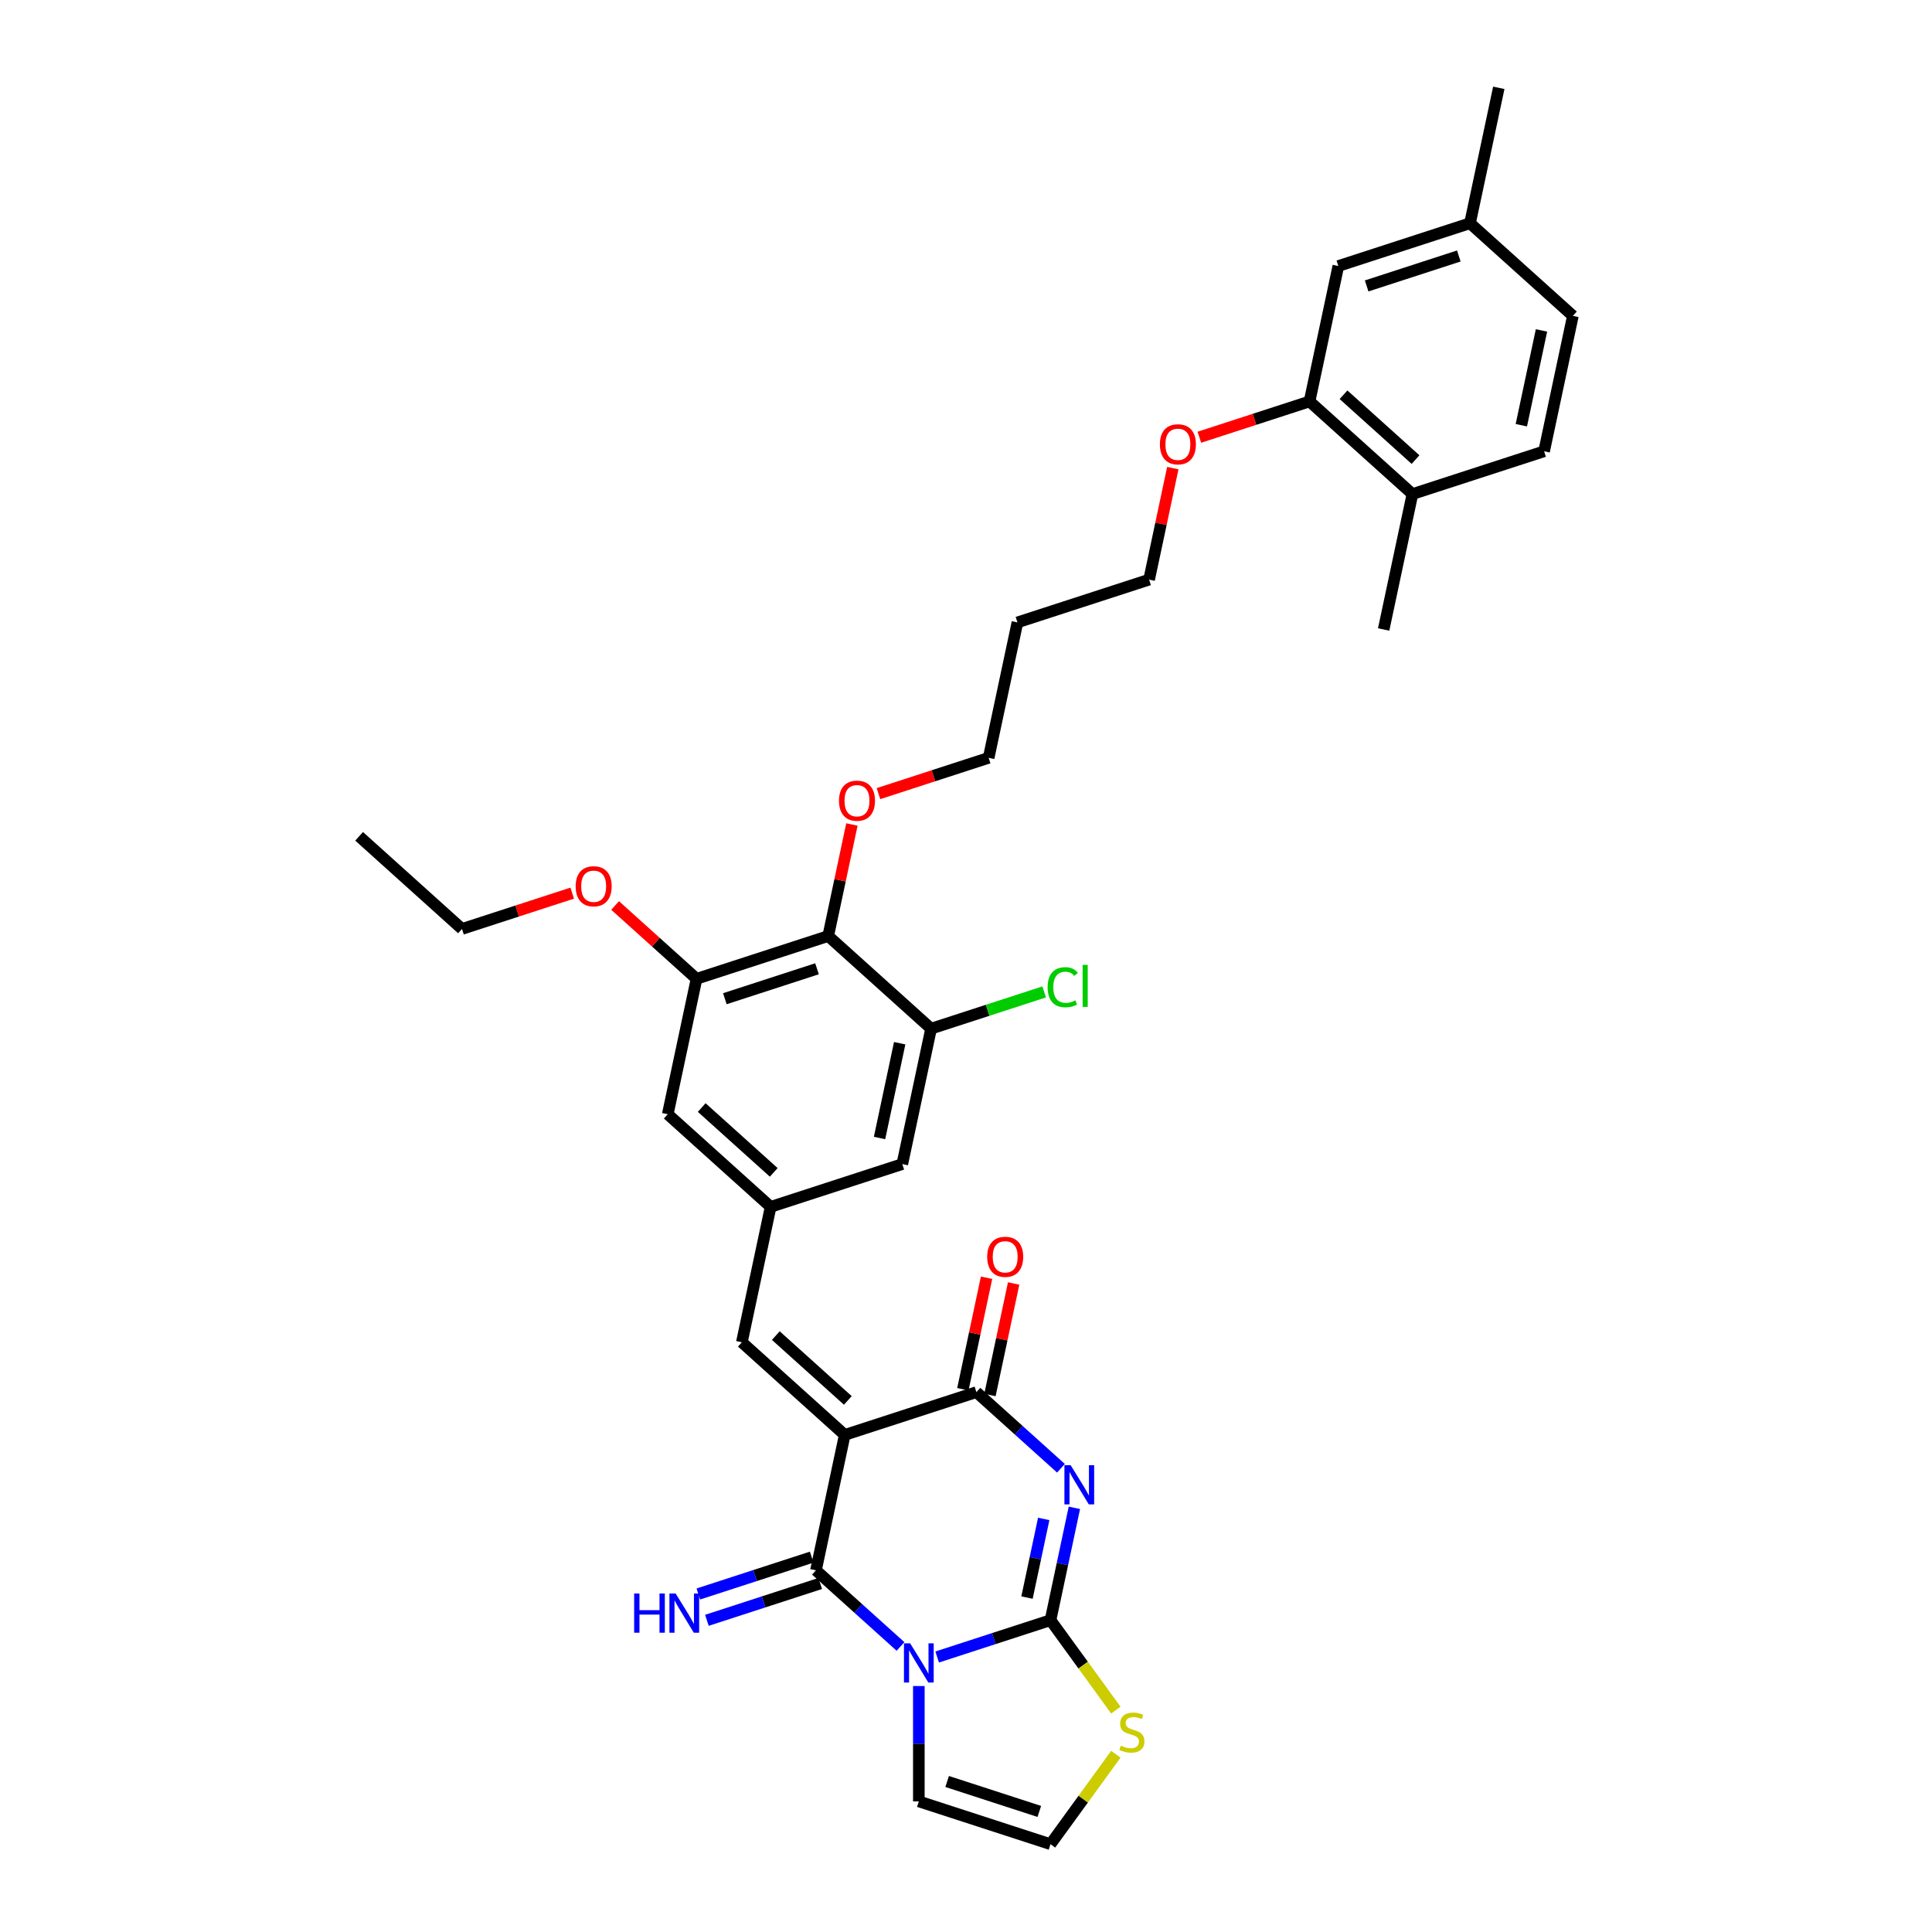 <?xml version='1.0' encoding='iso-8859-1'?>
<svg version='1.1' baseProfile='full'
              xmlns='http://www.w3.org/2000/svg'
                      xmlns:rdkit='http://www.rdkit.org/xml'
                      xmlns:xlink='http://www.w3.org/1999/xlink'
                  xml:space='preserve'
width='1000px' height='1000px' viewBox='0 0 1000 1000'>
<!-- END OF HEADER -->
<rect style='opacity:1.0;fill:#FFFFFF;stroke:none' width='1000' height='1000' x='0' y='0'> </rect>
<path class='bond-2' d='M 485.076,857.662 L 514.408,848.132' style='fill:none;fill-rule:evenodd;stroke:#0000FF;stroke-width:6px;stroke-linecap:butt;stroke-linejoin:miter;stroke-opacity:1' />
<path class='bond-2' d='M 514.408,848.132 L 543.739,838.602' style='fill:none;fill-rule:evenodd;stroke:#000000;stroke-width:6px;stroke-linecap:butt;stroke-linejoin:miter;stroke-opacity:1' />
<path class='bond-3' d='M 466.102,852.203 L 444.219,832.5' style='fill:none;fill-rule:evenodd;stroke:#0000FF;stroke-width:6px;stroke-linecap:butt;stroke-linejoin:miter;stroke-opacity:1' />
<path class='bond-3' d='M 444.219,832.5 L 422.337,812.797' style='fill:none;fill-rule:evenodd;stroke:#000000;stroke-width:6px;stroke-linecap:butt;stroke-linejoin:miter;stroke-opacity:1' />
<path class='bond-11' d='M 475.589,872.683 L 475.589,902.543' style='fill:none;fill-rule:evenodd;stroke:#0000FF;stroke-width:6px;stroke-linecap:butt;stroke-linejoin:miter;stroke-opacity:1' />
<path class='bond-11' d='M 475.589,902.543 L 475.589,932.402' style='fill:none;fill-rule:evenodd;stroke:#000000;stroke-width:6px;stroke-linecap:butt;stroke-linejoin:miter;stroke-opacity:1' />
<path class='bond-0' d='M 437.236,742.706 L 422.337,812.797' style='fill:none;fill-rule:evenodd;stroke:#000000;stroke-width:6px;stroke-linecap:butt;stroke-linejoin:miter;stroke-opacity:1' />
<path class='bond-4' d='M 437.236,742.706 L 505.386,720.562' style='fill:none;fill-rule:evenodd;stroke:#000000;stroke-width:6px;stroke-linecap:butt;stroke-linejoin:miter;stroke-opacity:1' />
<path class='bond-5' d='M 437.236,742.706 L 383.984,694.758' style='fill:none;fill-rule:evenodd;stroke:#000000;stroke-width:6px;stroke-linecap:butt;stroke-linejoin:miter;stroke-opacity:1' />
<path class='bond-5' d='M 438.838,724.863 L 401.561,691.3' style='fill:none;fill-rule:evenodd;stroke:#000000;stroke-width:6px;stroke-linecap:butt;stroke-linejoin:miter;stroke-opacity:1' />
<path class='bond-1' d='M 556.1,780.449 L 549.919,809.525' style='fill:none;fill-rule:evenodd;stroke:#0000FF;stroke-width:6px;stroke-linecap:butt;stroke-linejoin:miter;stroke-opacity:1' />
<path class='bond-1' d='M 549.919,809.525 L 543.739,838.602' style='fill:none;fill-rule:evenodd;stroke:#000000;stroke-width:6px;stroke-linecap:butt;stroke-linejoin:miter;stroke-opacity:1' />
<path class='bond-1' d='M 540.227,786.192 L 535.901,806.545' style='fill:none;fill-rule:evenodd;stroke:#0000FF;stroke-width:6px;stroke-linecap:butt;stroke-linejoin:miter;stroke-opacity:1' />
<path class='bond-1' d='M 535.901,806.545 L 531.575,826.899' style='fill:none;fill-rule:evenodd;stroke:#000000;stroke-width:6px;stroke-linecap:butt;stroke-linejoin:miter;stroke-opacity:1' />
<path class='bond-35' d='M 549.15,759.968 L 527.268,740.265' style='fill:none;fill-rule:evenodd;stroke:#0000FF;stroke-width:6px;stroke-linecap:butt;stroke-linejoin:miter;stroke-opacity:1' />
<path class='bond-35' d='M 527.268,740.265 L 505.386,720.562' style='fill:none;fill-rule:evenodd;stroke:#000000;stroke-width:6px;stroke-linecap:butt;stroke-linejoin:miter;stroke-opacity:1' />
<path class='bond-7' d='M 543.739,838.602 L 560.65,861.877' style='fill:none;fill-rule:evenodd;stroke:#000000;stroke-width:6px;stroke-linecap:butt;stroke-linejoin:miter;stroke-opacity:1' />
<path class='bond-7' d='M 560.65,861.877 L 577.56,885.153' style='fill:none;fill-rule:evenodd;stroke:#CCCC00;stroke-width:6px;stroke-linecap:butt;stroke-linejoin:miter;stroke-opacity:1' />
<path class='bond-12' d='M 420.123,805.982 L 390.792,815.512' style='fill:none;fill-rule:evenodd;stroke:#000000;stroke-width:6px;stroke-linecap:butt;stroke-linejoin:miter;stroke-opacity:1' />
<path class='bond-12' d='M 390.792,815.512 L 361.46,825.043' style='fill:none;fill-rule:evenodd;stroke:#0000FF;stroke-width:6px;stroke-linecap:butt;stroke-linejoin:miter;stroke-opacity:1' />
<path class='bond-12' d='M 424.552,819.612 L 395.22,829.142' style='fill:none;fill-rule:evenodd;stroke:#000000;stroke-width:6px;stroke-linecap:butt;stroke-linejoin:miter;stroke-opacity:1' />
<path class='bond-12' d='M 395.22,829.142 L 365.889,838.673' style='fill:none;fill-rule:evenodd;stroke:#0000FF;stroke-width:6px;stroke-linecap:butt;stroke-linejoin:miter;stroke-opacity:1' />
<path class='bond-17' d='M 512.395,722.052 L 518.53,693.191' style='fill:none;fill-rule:evenodd;stroke:#000000;stroke-width:6px;stroke-linecap:butt;stroke-linejoin:miter;stroke-opacity:1' />
<path class='bond-17' d='M 518.53,693.191 L 524.664,664.329' style='fill:none;fill-rule:evenodd;stroke:#FF0000;stroke-width:6px;stroke-linecap:butt;stroke-linejoin:miter;stroke-opacity:1' />
<path class='bond-17' d='M 498.377,719.073 L 504.511,690.211' style='fill:none;fill-rule:evenodd;stroke:#000000;stroke-width:6px;stroke-linecap:butt;stroke-linejoin:miter;stroke-opacity:1' />
<path class='bond-17' d='M 504.511,690.211 L 510.646,661.349' style='fill:none;fill-rule:evenodd;stroke:#FF0000;stroke-width:6px;stroke-linecap:butt;stroke-linejoin:miter;stroke-opacity:1' />
<path class='bond-10' d='M 383.984,694.758 L 398.882,624.667' style='fill:none;fill-rule:evenodd;stroke:#000000;stroke-width:6px;stroke-linecap:butt;stroke-linejoin:miter;stroke-opacity:1' />
<path class='bond-6' d='M 428.679,484.484 L 360.529,506.627' style='fill:none;fill-rule:evenodd;stroke:#000000;stroke-width:6px;stroke-linecap:butt;stroke-linejoin:miter;stroke-opacity:1' />
<path class='bond-6' d='M 422.885,501.435 L 375.18,516.936' style='fill:none;fill-rule:evenodd;stroke:#000000;stroke-width:6px;stroke-linecap:butt;stroke-linejoin:miter;stroke-opacity:1' />
<path class='bond-22' d='M 428.679,484.484 L 434.814,455.622' style='fill:none;fill-rule:evenodd;stroke:#000000;stroke-width:6px;stroke-linecap:butt;stroke-linejoin:miter;stroke-opacity:1' />
<path class='bond-22' d='M 434.814,455.622 L 440.949,426.761' style='fill:none;fill-rule:evenodd;stroke:#FF0000;stroke-width:6px;stroke-linecap:butt;stroke-linejoin:miter;stroke-opacity:1' />
<path class='bond-36' d='M 428.679,484.484 L 481.931,532.432' style='fill:none;fill-rule:evenodd;stroke:#000000;stroke-width:6px;stroke-linecap:butt;stroke-linejoin:miter;stroke-opacity:1' />
<path class='bond-34' d='M 577.56,907.995 L 560.65,931.27' style='fill:none;fill-rule:evenodd;stroke:#CCCC00;stroke-width:6px;stroke-linecap:butt;stroke-linejoin:miter;stroke-opacity:1' />
<path class='bond-34' d='M 560.65,931.27 L 543.739,954.545' style='fill:none;fill-rule:evenodd;stroke:#000000;stroke-width:6px;stroke-linecap:butt;stroke-linejoin:miter;stroke-opacity:1' />
<path class='bond-8' d='M 481.931,532.432 L 467.032,602.523' style='fill:none;fill-rule:evenodd;stroke:#000000;stroke-width:6px;stroke-linecap:butt;stroke-linejoin:miter;stroke-opacity:1' />
<path class='bond-8' d='M 465.678,539.966 L 455.249,589.03' style='fill:none;fill-rule:evenodd;stroke:#000000;stroke-width:6px;stroke-linecap:butt;stroke-linejoin:miter;stroke-opacity:1' />
<path class='bond-21' d='M 481.931,532.432 L 511.198,522.923' style='fill:none;fill-rule:evenodd;stroke:#000000;stroke-width:6px;stroke-linecap:butt;stroke-linejoin:miter;stroke-opacity:1' />
<path class='bond-21' d='M 511.198,522.923 L 540.464,513.413' style='fill:none;fill-rule:evenodd;stroke:#00CC00;stroke-width:6px;stroke-linecap:butt;stroke-linejoin:miter;stroke-opacity:1' />
<path class='bond-9' d='M 360.529,506.627 L 345.631,576.719' style='fill:none;fill-rule:evenodd;stroke:#000000;stroke-width:6px;stroke-linecap:butt;stroke-linejoin:miter;stroke-opacity:1' />
<path class='bond-24' d='M 360.529,506.627 L 339.457,487.654' style='fill:none;fill-rule:evenodd;stroke:#000000;stroke-width:6px;stroke-linecap:butt;stroke-linejoin:miter;stroke-opacity:1' />
<path class='bond-24' d='M 339.457,487.654 L 318.384,468.68' style='fill:none;fill-rule:evenodd;stroke:#FF0000;stroke-width:6px;stroke-linecap:butt;stroke-linejoin:miter;stroke-opacity:1' />
<path class='bond-15' d='M 398.882,624.667 L 467.032,602.523' style='fill:none;fill-rule:evenodd;stroke:#000000;stroke-width:6px;stroke-linecap:butt;stroke-linejoin:miter;stroke-opacity:1' />
<path class='bond-16' d='M 398.882,624.667 L 345.631,576.719' style='fill:none;fill-rule:evenodd;stroke:#000000;stroke-width:6px;stroke-linecap:butt;stroke-linejoin:miter;stroke-opacity:1' />
<path class='bond-16' d='M 400.484,606.824 L 363.208,573.26' style='fill:none;fill-rule:evenodd;stroke:#000000;stroke-width:6px;stroke-linecap:butt;stroke-linejoin:miter;stroke-opacity:1' />
<path class='bond-13' d='M 475.589,932.402 L 543.739,954.545' style='fill:none;fill-rule:evenodd;stroke:#000000;stroke-width:6px;stroke-linecap:butt;stroke-linejoin:miter;stroke-opacity:1' />
<path class='bond-13' d='M 490.24,922.094 L 537.945,937.594' style='fill:none;fill-rule:evenodd;stroke:#000000;stroke-width:6px;stroke-linecap:butt;stroke-linejoin:miter;stroke-opacity:1' />
<path class='bond-14' d='M 677.824,207.78 L 649.303,217.048' style='fill:none;fill-rule:evenodd;stroke:#000000;stroke-width:6px;stroke-linecap:butt;stroke-linejoin:miter;stroke-opacity:1' />
<path class='bond-14' d='M 649.303,217.048 L 620.781,226.315' style='fill:none;fill-rule:evenodd;stroke:#FF0000;stroke-width:6px;stroke-linecap:butt;stroke-linejoin:miter;stroke-opacity:1' />
<path class='bond-18' d='M 677.824,207.78 L 731.076,255.728' style='fill:none;fill-rule:evenodd;stroke:#000000;stroke-width:6px;stroke-linecap:butt;stroke-linejoin:miter;stroke-opacity:1' />
<path class='bond-18' d='M 695.402,204.322 L 732.678,237.886' style='fill:none;fill-rule:evenodd;stroke:#000000;stroke-width:6px;stroke-linecap:butt;stroke-linejoin:miter;stroke-opacity:1' />
<path class='bond-19' d='M 677.824,207.78 L 692.723,137.689' style='fill:none;fill-rule:evenodd;stroke:#000000;stroke-width:6px;stroke-linecap:butt;stroke-linejoin:miter;stroke-opacity:1' />
<path class='bond-20' d='M 731.076,255.728 L 799.226,233.585' style='fill:none;fill-rule:evenodd;stroke:#000000;stroke-width:6px;stroke-linecap:butt;stroke-linejoin:miter;stroke-opacity:1' />
<path class='bond-30' d='M 731.076,255.728 L 716.177,325.82' style='fill:none;fill-rule:evenodd;stroke:#000000;stroke-width:6px;stroke-linecap:butt;stroke-linejoin:miter;stroke-opacity:1' />
<path class='bond-23' d='M 692.723,137.689 L 760.873,115.546' style='fill:none;fill-rule:evenodd;stroke:#000000;stroke-width:6px;stroke-linecap:butt;stroke-linejoin:miter;stroke-opacity:1' />
<path class='bond-23' d='M 707.374,147.998 L 755.079,132.497' style='fill:none;fill-rule:evenodd;stroke:#000000;stroke-width:6px;stroke-linecap:butt;stroke-linejoin:miter;stroke-opacity:1' />
<path class='bond-37' d='M 799.226,233.585 L 814.124,163.494' style='fill:none;fill-rule:evenodd;stroke:#000000;stroke-width:6px;stroke-linecap:butt;stroke-linejoin:miter;stroke-opacity:1' />
<path class='bond-37' d='M 787.442,220.092 L 797.871,171.028' style='fill:none;fill-rule:evenodd;stroke:#000000;stroke-width:6px;stroke-linecap:butt;stroke-linejoin:miter;stroke-opacity:1' />
<path class='bond-28' d='M 454.684,410.784 L 483.206,401.517' style='fill:none;fill-rule:evenodd;stroke:#FF0000;stroke-width:6px;stroke-linecap:butt;stroke-linejoin:miter;stroke-opacity:1' />
<path class='bond-28' d='M 483.206,401.517 L 511.727,392.249' style='fill:none;fill-rule:evenodd;stroke:#000000;stroke-width:6px;stroke-linecap:butt;stroke-linejoin:miter;stroke-opacity:1' />
<path class='bond-26' d='M 760.873,115.546 L 814.124,163.494' style='fill:none;fill-rule:evenodd;stroke:#000000;stroke-width:6px;stroke-linecap:butt;stroke-linejoin:miter;stroke-opacity:1' />
<path class='bond-32' d='M 760.873,115.546 L 775.771,45.455' style='fill:none;fill-rule:evenodd;stroke:#000000;stroke-width:6px;stroke-linecap:butt;stroke-linejoin:miter;stroke-opacity:1' />
<path class='bond-31' d='M 296.171,462.288 L 267.649,471.555' style='fill:none;fill-rule:evenodd;stroke:#FF0000;stroke-width:6px;stroke-linecap:butt;stroke-linejoin:miter;stroke-opacity:1' />
<path class='bond-31' d='M 267.649,471.555 L 239.127,480.823' style='fill:none;fill-rule:evenodd;stroke:#000000;stroke-width:6px;stroke-linecap:butt;stroke-linejoin:miter;stroke-opacity:1' />
<path class='bond-25' d='M 607.045,242.292 L 600.911,271.153' style='fill:none;fill-rule:evenodd;stroke:#FF0000;stroke-width:6px;stroke-linecap:butt;stroke-linejoin:miter;stroke-opacity:1' />
<path class='bond-25' d='M 600.911,271.153 L 594.776,300.015' style='fill:none;fill-rule:evenodd;stroke:#000000;stroke-width:6px;stroke-linecap:butt;stroke-linejoin:miter;stroke-opacity:1' />
<path class='bond-27' d='M 526.626,322.158 L 511.727,392.249' style='fill:none;fill-rule:evenodd;stroke:#000000;stroke-width:6px;stroke-linecap:butt;stroke-linejoin:miter;stroke-opacity:1' />
<path class='bond-29' d='M 526.626,322.158 L 594.776,300.015' style='fill:none;fill-rule:evenodd;stroke:#000000;stroke-width:6px;stroke-linecap:butt;stroke-linejoin:miter;stroke-opacity:1' />
<path class='bond-33' d='M 239.127,480.823 L 185.876,432.875' style='fill:none;fill-rule:evenodd;stroke:#000000;stroke-width:6px;stroke-linecap:butt;stroke-linejoin:miter;stroke-opacity:1' />
<path  class='atom-0' d='M 471.103 850.598
L 477.753 861.347
Q 478.412 862.407, 479.473 864.328
Q 480.533 866.248, 480.591 866.363
L 480.591 850.598
L 483.285 850.598
L 483.285 870.892
L 480.505 870.892
L 473.368 859.14
Q 472.536 857.764, 471.648 856.188
Q 470.788 854.611, 470.53 854.124
L 470.53 870.892
L 467.893 870.892
L 467.893 850.598
L 471.103 850.598
' fill='#0000FF'/>
<path  class='atom-2' d='M 554.152 758.364
L 560.801 769.112
Q 561.461 770.173, 562.521 772.093
Q 563.582 774.014, 563.639 774.128
L 563.639 758.364
L 566.333 758.364
L 566.333 778.657
L 563.553 778.657
L 556.416 766.905
Q 555.585 765.53, 554.696 763.953
Q 553.836 762.377, 553.578 761.889
L 553.578 778.657
L 550.941 778.657
L 550.941 758.364
L 554.152 758.364
' fill='#0000FF'/>
<path  class='atom-8' d='M 580.125 903.539
Q 580.355 903.625, 581.301 904.026
Q 582.246 904.427, 583.278 904.685
Q 584.339 904.914, 585.371 904.914
Q 587.291 904.914, 588.409 903.997
Q 589.527 903.051, 589.527 901.418
Q 589.527 900.3, 588.954 899.612
Q 588.409 898.924, 587.549 898.551
Q 586.689 898.179, 585.256 897.749
Q 583.45 897.204, 582.361 896.688
Q 581.301 896.172, 580.527 895.083
Q 579.781 893.994, 579.781 892.16
Q 579.781 889.609, 581.501 888.032
Q 583.25 886.456, 586.689 886.456
Q 589.04 886.456, 591.705 887.573
L 591.046 889.781
Q 588.61 888.777, 586.775 888.777
Q 584.797 888.777, 583.708 889.609
Q 582.619 890.411, 582.648 891.816
Q 582.648 892.905, 583.192 893.564
Q 583.766 894.223, 584.568 894.596
Q 585.399 894.968, 586.775 895.398
Q 588.61 895.972, 589.699 896.545
Q 590.788 897.118, 591.562 898.293
Q 592.364 899.44, 592.364 901.418
Q 592.364 904.227, 590.473 905.746
Q 588.61 907.236, 585.485 907.236
Q 583.68 907.236, 582.304 906.835
Q 580.957 906.462, 579.351 905.803
L 580.125 903.539
' fill='#CCCC00'/>
<path  class='atom-13' d='M 328.233 824.794
L 330.985 824.794
L 330.985 833.421
L 341.361 833.421
L 341.361 824.794
L 344.112 824.794
L 344.112 845.087
L 341.361 845.087
L 341.361 835.714
L 330.985 835.714
L 330.985 845.087
L 328.233 845.087
L 328.233 824.794
' fill='#0000FF'/>
<path  class='atom-13' d='M 349.702 824.794
L 356.351 835.542
Q 357.011 836.603, 358.071 838.523
Q 359.132 840.444, 359.189 840.558
L 359.189 824.794
L 361.883 824.794
L 361.883 845.087
L 359.103 845.087
L 351.966 833.335
Q 351.135 831.959, 350.246 830.383
Q 349.386 828.806, 349.128 828.319
L 349.128 845.087
L 346.491 845.087
L 346.491 824.794
L 349.702 824.794
' fill='#0000FF'/>
<path  class='atom-18' d='M 510.969 650.529
Q 510.969 645.656, 513.376 642.933
Q 515.784 640.21, 520.284 640.21
Q 524.784 640.21, 527.192 642.933
Q 529.599 645.656, 529.599 650.529
Q 529.599 655.459, 527.163 658.268
Q 524.727 661.048, 520.284 661.048
Q 515.813 661.048, 513.376 658.268
Q 510.969 655.487, 510.969 650.529
M 520.284 658.755
Q 523.38 658.755, 525.042 656.691
Q 526.733 654.599, 526.733 650.529
Q 526.733 646.544, 525.042 644.538
Q 523.38 642.503, 520.284 642.503
Q 517.188 642.503, 515.497 644.509
Q 513.835 646.516, 513.835 650.529
Q 513.835 654.627, 515.497 656.691
Q 517.188 658.755, 520.284 658.755
' fill='#FF0000'/>
<path  class='atom-22' d='M 542.256 510.991
Q 542.256 505.946, 544.606 503.309
Q 546.985 500.644, 551.485 500.644
Q 555.67 500.644, 557.906 503.596
L 556.014 505.144
Q 554.38 502.994, 551.485 502.994
Q 548.418 502.994, 546.785 505.058
Q 545.179 507.093, 545.179 510.991
Q 545.179 515.004, 546.842 517.067
Q 548.533 519.131, 551.801 519.131
Q 554.036 519.131, 556.645 517.784
L 557.447 519.934
Q 556.387 520.622, 554.781 521.023
Q 553.176 521.424, 551.399 521.424
Q 546.985 521.424, 544.606 518.73
Q 542.256 516.036, 542.256 510.991
' fill='#00CC00'/>
<path  class='atom-22' d='M 560.371 499.411
L 563.008 499.411
L 563.008 521.166
L 560.371 521.166
L 560.371 499.411
' fill='#00CC00'/>
<path  class='atom-23' d='M 434.262 414.45
Q 434.262 409.577, 436.67 406.854
Q 439.077 404.131, 443.577 404.131
Q 448.078 404.131, 450.485 406.854
Q 452.893 409.577, 452.893 414.45
Q 452.893 419.38, 450.457 422.189
Q 448.02 424.969, 443.577 424.969
Q 439.106 424.969, 436.67 422.189
Q 434.262 419.409, 434.262 414.45
M 443.577 422.676
Q 446.673 422.676, 448.335 420.613
Q 450.027 418.52, 450.027 414.45
Q 450.027 410.466, 448.335 408.46
Q 446.673 406.424, 443.577 406.424
Q 440.482 406.424, 438.791 408.431
Q 437.128 410.437, 437.128 414.45
Q 437.128 418.549, 438.791 420.613
Q 440.482 422.676, 443.577 422.676
' fill='#FF0000'/>
<path  class='atom-25' d='M 297.962 458.737
Q 297.962 453.864, 300.37 451.141
Q 302.777 448.418, 307.277 448.418
Q 311.778 448.418, 314.185 451.141
Q 316.593 453.864, 316.593 458.737
Q 316.593 463.667, 314.157 466.476
Q 311.72 469.256, 307.277 469.256
Q 302.806 469.256, 300.37 466.476
Q 297.962 463.695, 297.962 458.737
M 307.277 466.963
Q 310.373 466.963, 312.036 464.899
Q 313.727 462.807, 313.727 458.737
Q 313.727 454.752, 312.036 452.746
Q 310.373 450.711, 307.277 450.711
Q 304.182 450.711, 302.491 452.717
Q 300.828 454.724, 300.828 458.737
Q 300.828 462.835, 302.491 464.899
Q 304.182 466.963, 307.277 466.963
' fill='#FF0000'/>
<path  class='atom-26' d='M 600.359 229.981
Q 600.359 225.108, 602.766 222.385
Q 605.174 219.662, 609.674 219.662
Q 614.174 219.662, 616.582 222.385
Q 618.99 225.108, 618.99 229.981
Q 618.99 234.911, 616.553 237.72
Q 614.117 240.5, 609.674 240.5
Q 605.203 240.5, 602.766 237.72
Q 600.359 234.94, 600.359 229.981
M 609.674 238.207
Q 612.77 238.207, 614.432 236.143
Q 616.123 234.051, 616.123 229.981
Q 616.123 225.997, 614.432 223.99
Q 612.77 221.955, 609.674 221.955
Q 606.579 221.955, 604.887 223.962
Q 603.225 225.968, 603.225 229.981
Q 603.225 234.08, 604.887 236.143
Q 606.579 238.207, 609.674 238.207
' fill='#FF0000'/>
</svg>

